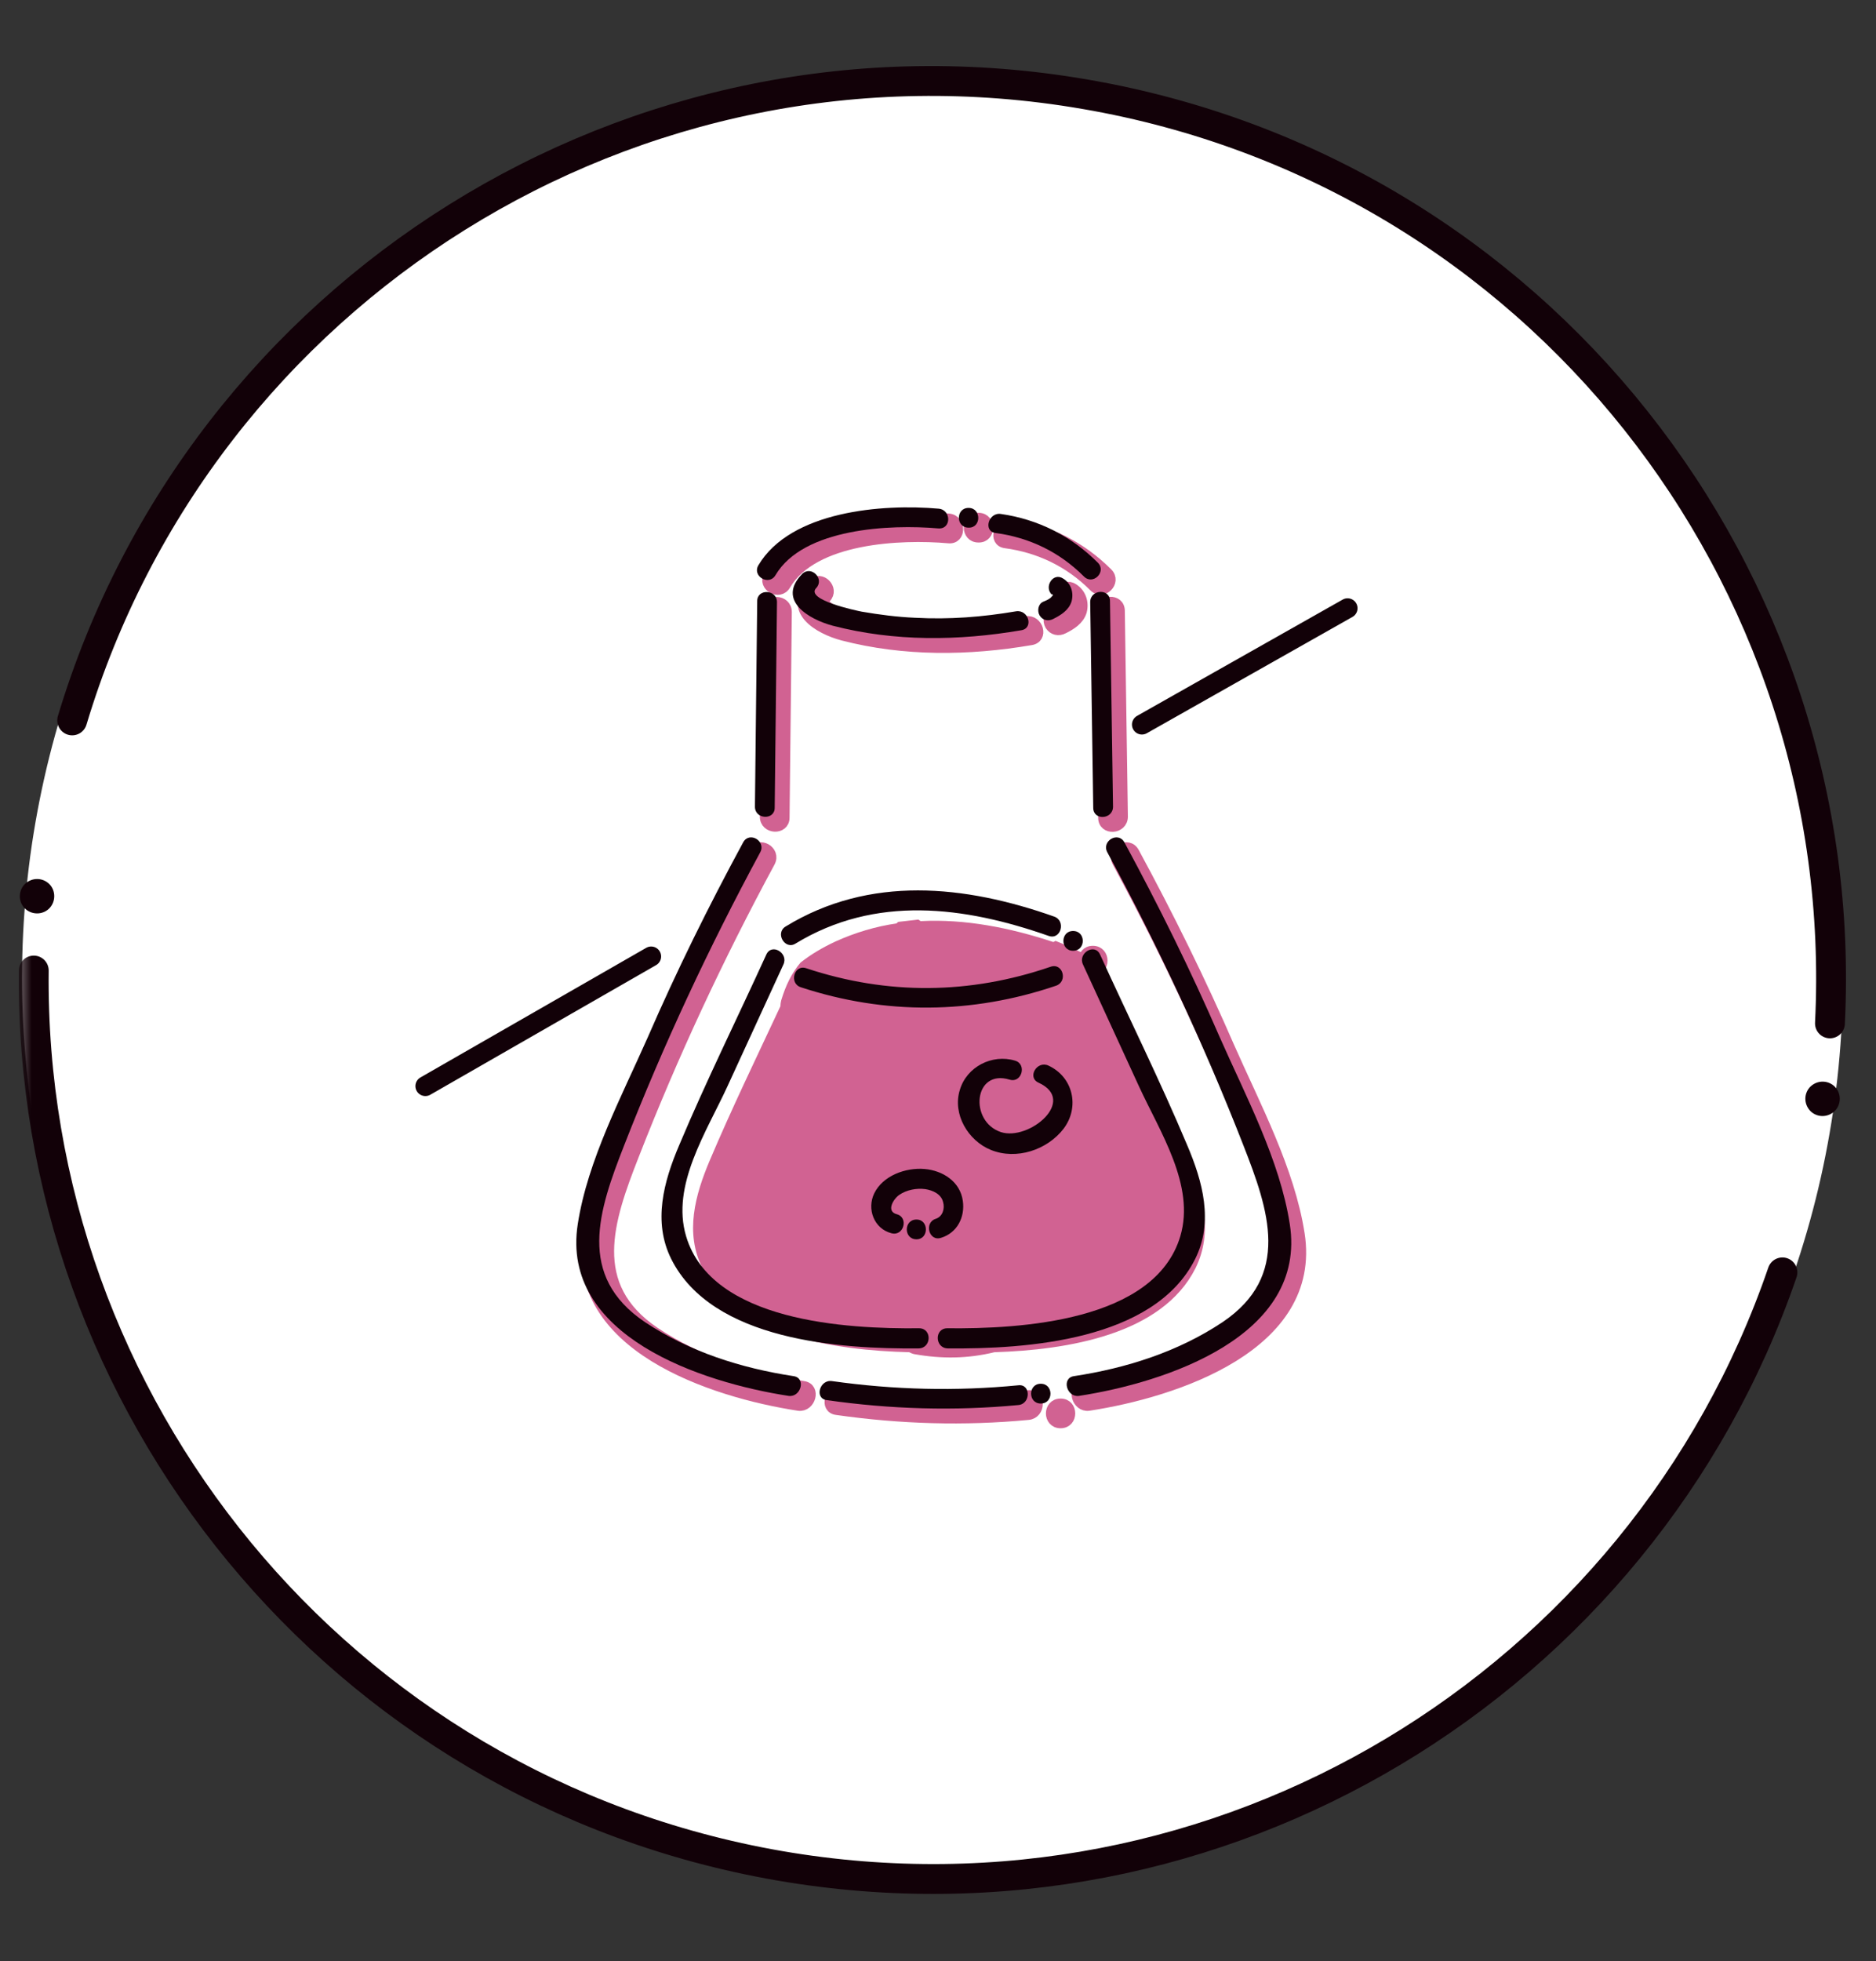 <svg xmlns="http://www.w3.org/2000/svg" fill="none" viewBox="0 0 89 93" height="93" width="89">
<rect x="0" y="0" width="89" height="93" fill="#333333" stroke="none"/>
<path fill="white" d="M87.431 46.382C87.431 47.088 87.413 47.794 87.379 48.5C87.343 49.205 87.291 49.91 87.222 50.613C87.153 51.317 87.066 52.017 86.963 52.717C86.859 53.415 86.738 54.111 86.6 54.804C86.463 55.497 86.308 56.186 86.136 56.872C85.964 57.557 85.776 58.238 85.57 58.914C85.366 59.59 85.144 60.261 84.906 60.926C84.667 61.591 84.413 62.25 84.143 62.903C83.872 63.556 83.586 64.202 83.284 64.841C82.981 65.48 82.663 66.11 82.33 66.733C81.997 67.357 81.649 67.971 81.285 68.577C80.922 69.183 80.544 69.78 80.151 70.368C79.758 70.954 79.352 71.532 78.93 72.099C78.509 72.667 78.074 73.224 77.626 73.77C77.178 74.316 76.716 74.851 76.242 75.375C75.767 75.899 75.28 76.41 74.779 76.909C74.28 77.409 73.768 77.897 73.244 78.371C72.72 78.845 72.186 79.307 71.639 79.755C71.093 80.203 70.535 80.637 69.968 81.059C69.4 81.479 68.822 81.886 68.234 82.278C67.647 82.671 67.05 83.049 66.443 83.412C65.837 83.775 65.222 84.124 64.599 84.457C63.975 84.79 63.344 85.107 62.705 85.41C62.066 85.712 61.42 85.998 60.767 86.268C60.114 86.539 59.455 86.793 58.789 87.031C58.123 87.269 57.453 87.49 56.776 87.695C56.099 87.901 55.419 88.089 54.733 88.261C54.047 88.432 53.358 88.587 52.664 88.725C51.971 88.863 51.274 88.984 50.575 89.087C49.876 89.191 49.175 89.278 48.471 89.347C47.768 89.416 47.063 89.468 46.357 89.503C45.651 89.537 44.945 89.555 44.237 89.555C43.531 89.555 42.825 89.537 42.119 89.503C41.413 89.468 40.708 89.416 40.004 89.347C39.301 89.278 38.6 89.191 37.901 89.087C37.201 88.984 36.505 88.863 35.811 88.725C35.118 88.587 34.428 88.432 33.743 88.261C33.057 88.089 32.376 87.901 31.7 87.695C31.023 87.49 30.352 87.269 29.687 87.031C29.021 86.793 28.362 86.539 27.709 86.268C27.056 85.998 26.409 85.712 25.771 85.41C25.132 85.107 24.5 84.79 23.877 84.457C23.253 84.124 22.639 83.775 22.033 83.412C21.426 83.049 20.829 82.671 20.241 82.278C19.654 81.886 19.076 81.479 18.508 81.059C17.94 80.637 17.383 80.203 16.836 79.755C16.29 79.307 15.755 78.845 15.231 78.371C14.708 77.897 14.196 77.409 13.696 76.909C13.196 76.41 12.709 75.899 12.234 75.375C11.759 74.851 11.298 74.316 10.85 73.77C10.401 73.224 9.966 72.667 9.545 72.099C9.124 71.532 8.717 70.954 8.325 70.368C7.932 69.78 7.554 69.183 7.19 68.577C6.827 67.971 6.479 67.357 6.145 66.733C5.812 66.11 5.494 65.48 5.192 64.841C4.89 64.202 4.603 63.556 4.333 62.903C4.063 62.25 3.808 61.591 3.57 60.926C3.332 60.261 3.11 59.59 2.905 58.914C2.699 58.238 2.511 57.557 2.339 56.872C2.168 56.186 2.013 55.497 1.875 54.804C1.737 54.111 1.617 53.415 1.512 52.717C1.409 52.017 1.323 51.317 1.253 50.613C1.184 49.91 1.132 49.205 1.097 48.5C1.063 47.794 1.045 47.088 1.045 46.382C1.045 45.676 1.063 44.969 1.097 44.264C1.132 43.558 1.184 42.853 1.253 42.15C1.323 41.447 1.409 40.746 1.512 40.047C1.617 39.348 1.737 38.652 1.875 37.959C2.013 37.266 2.168 36.577 2.339 35.892C2.511 35.206 2.699 34.525 2.905 33.85C3.11 33.173 3.332 32.502 3.57 31.837C3.808 31.172 4.063 30.513 4.333 29.861C4.603 29.207 4.89 28.562 5.192 27.923C5.494 27.284 5.812 26.653 6.145 26.03C6.479 25.407 6.827 24.793 7.19 24.187C7.554 23.581 7.932 22.984 8.325 22.396C8.717 21.809 9.124 21.231 9.545 20.664C9.966 20.096 10.401 19.54 10.85 18.993C11.298 18.447 11.759 17.912 12.234 17.389C12.709 16.865 13.196 16.353 13.696 15.854C14.196 15.354 14.708 14.867 15.231 14.393C15.755 13.918 16.29 13.457 16.836 13.009C17.383 12.561 17.94 12.126 18.508 11.705C19.076 11.284 19.654 10.877 20.241 10.485C20.829 10.093 21.426 9.714 22.033 9.351C22.639 8.988 23.253 8.64 23.877 8.306C24.5 7.974 25.132 7.656 25.771 7.354C26.409 7.052 27.056 6.766 27.709 6.495C28.362 6.224 29.021 5.971 29.687 5.733C30.352 5.494 31.023 5.273 31.7 5.068C32.376 4.863 33.057 4.674 33.743 4.503C34.428 4.331 35.118 4.176 35.811 4.039C36.505 3.901 37.201 3.78 37.901 3.676C38.6 3.573 39.301 3.486 40.004 3.417C40.708 3.348 41.413 3.296 42.119 3.261C42.825 3.226 43.531 3.209 44.237 3.209C44.945 3.209 45.651 3.226 46.357 3.261C47.063 3.296 47.768 3.348 48.471 3.417C49.175 3.486 49.876 3.573 50.575 3.676C51.274 3.78 51.971 3.901 52.664 4.039C53.358 4.176 54.047 4.331 54.733 4.503C55.419 4.674 56.099 4.863 56.776 5.068C57.453 5.273 58.123 5.494 58.789 5.733C59.455 5.971 60.114 6.224 60.767 6.495C61.42 6.766 62.066 7.052 62.705 7.354C63.344 7.656 63.975 7.974 64.599 8.306C65.222 8.64 65.837 8.988 66.443 9.351C67.05 9.714 67.647 10.093 68.234 10.485C68.822 10.877 69.4 11.284 69.968 11.705C70.535 12.126 71.093 12.561 71.639 13.009C72.186 13.457 72.72 13.918 73.244 14.393C73.768 14.867 74.28 15.354 74.779 15.854C75.28 16.353 75.767 16.865 76.242 17.389C76.716 17.912 77.178 18.447 77.626 18.993C78.074 19.54 78.509 20.096 78.93 20.664C79.352 21.231 79.758 21.809 80.151 22.396C80.544 22.984 80.922 23.581 81.285 24.187C81.649 24.793 81.997 25.407 82.33 26.03C82.663 26.653 82.981 27.284 83.284 27.923C83.586 28.562 83.872 29.207 84.143 29.861C84.413 30.513 84.667 31.172 84.906 31.837C85.144 32.502 85.366 33.173 85.57 33.85C85.776 34.525 85.964 35.206 86.136 35.892C86.308 36.577 86.463 37.266 86.6 37.959C86.738 38.652 86.859 39.348 86.963 40.047C87.066 40.746 87.153 41.447 87.222 42.15C87.291 42.853 87.343 43.558 87.379 44.264C87.413 44.969 87.431 45.676 87.431 46.382Z"></path>
<mask height="58" width="89" y="35" x="0" maskUnits="userSpaceOnUse" style="mask-type:luminance" id="mask0_127_2180">
<path fill="white" d="M0.643 35.806H88.643V92.835H0.643V35.806Z"></path>
</mask>
<g mask="url(#mask0_127_2180)">
<path stroke-linecap="round" stroke-miterlimit="5" stroke-width="1.416" stroke="#120108" d="M1.602 46.021C1.368 66.571 16.066 84.85 36.986 88.472C57.906 92.078 77.889 79.784 84.561 60.334"></path>
</g>
<mask height="59" width="89" y="0" x="0" maskUnits="userSpaceOnUse" style="mask-type:luminance" id="mask1_127_2180">
<path fill="white" d="M0.643 0H88.643V58.585H0.643V0Z"></path>
</mask>
<g mask="url(#mask1_127_2180)">
<path stroke-linecap="round" stroke-miterlimit="5" stroke-width="1.416" stroke="#120108" d="M86.815 48.527C87.88 27.328 72.965 8.166 51.486 4.471C30.025 0.757 9.537 13.808 3.424 34.16"></path>
</g>
<path fill="#120108" d="M86.997 51.483C86.654 51.195 86.149 51.231 85.843 51.573C85.554 51.916 85.59 52.42 85.933 52.727C86.276 53.016 86.78 52.98 87.087 52.637C87.375 52.294 87.339 51.772 86.997 51.483Z"></path>
<path fill="#120108" d="M2.29 41.875C2.632 42.163 2.668 42.686 2.38 43.029C2.091 43.371 1.568 43.407 1.225 43.118C0.883 42.831 0.847 42.308 1.136 41.965C1.442 41.623 1.946 41.587 2.29 41.875Z"></path>
<path stroke-miterlimit="10" stroke-width="0.472" stroke="#D16292" fill="#D16292" d="M38.122 65.724C35.634 65.345 33.181 64.57 31.071 63.164C27.807 60.965 28.871 57.864 30.08 54.782C31.936 50.023 34.101 45.39 36.536 40.884C36.825 40.343 36.013 39.874 35.724 40.415C34.083 43.444 32.568 46.508 31.198 49.663C29.971 52.439 28.348 55.485 27.879 58.513C27.049 63.831 33.776 66.03 37.888 66.662C38.466 66.734 38.718 65.814 38.122 65.724Z"></path>
<path stroke-miterlimit="10" stroke-width="0.472" stroke="#D16292" fill="#D16292" d="M37.329 29.023C37.329 28.409 36.392 28.374 36.392 28.968L36.283 38.721C36.283 39.334 37.221 39.37 37.221 38.774L37.329 29.023Z"></path>
<path stroke-miterlimit="10" stroke-width="0.472" stroke="#D16292" fill="#D16292" d="M51.415 65.724C53.904 65.345 56.357 64.57 58.466 63.164C61.731 60.965 60.666 57.864 59.459 54.782C57.601 50.023 55.437 45.39 53.002 40.884C52.714 40.343 53.525 39.874 53.814 40.415C55.455 43.444 56.969 46.508 58.34 49.663C59.567 52.439 61.189 55.485 61.659 58.513C62.488 63.831 55.762 66.03 51.649 66.662C51.072 66.734 50.82 65.814 51.415 65.724Z"></path>
<path stroke-miterlimit="10" stroke-width="0.472" stroke="#D16292" fill="#D16292" d="M52.19 29.023C52.19 28.409 53.127 28.355 53.127 28.968L53.272 38.721C53.272 39.334 52.334 39.387 52.334 38.775L52.19 29.023Z"></path>
<path stroke-miterlimit="10" stroke-width="0.472" stroke="#D16292" fill="#D16292" d="M48.782 66.156C45.825 66.445 42.885 66.373 39.945 65.958C39.35 65.868 39.098 66.787 39.693 66.86C42.723 67.292 45.735 67.383 48.782 67.094C49.377 67.04 49.396 66.103 48.782 66.156Z"></path>
<path stroke-miterlimit="10" stroke-width="0.472" stroke="#D16292" fill="#D16292" d="M50.316 66.553C49.702 66.553 49.702 67.49 50.316 67.49C50.928 67.49 50.928 66.553 50.316 66.553Z"></path>
<path stroke-miterlimit="10" stroke-width="0.472" stroke="#D16292" fill="#D16292" d="M45.013 24.588C42.361 24.354 37.997 24.696 36.465 27.274C36.158 27.796 36.969 28.266 37.276 27.743C38.592 25.507 42.722 25.327 44.995 25.526C45.608 25.597 45.608 24.642 45.013 24.588Z"></path>
<path stroke-miterlimit="10" stroke-width="0.472" stroke="#D16292" fill="#D16292" d="M46.419 24.552C45.806 24.552 45.806 25.489 46.419 25.489C47.032 25.507 47.032 24.552 46.419 24.552Z"></path>
<path stroke-miterlimit="10" stroke-width="0.472" stroke="#D16292" fill="#D16292" d="M52.551 27.166C51.288 25.904 49.719 25.111 47.952 24.858C47.356 24.768 47.104 25.688 47.699 25.76C49.304 25.976 50.729 26.66 51.884 27.815C52.316 28.265 52.983 27.598 52.551 27.166Z"></path>
<path stroke-miterlimit="10" stroke-width="0.472" stroke="#D16292" fill="#D16292" d="M48.674 29.455C47.087 29.725 45.5 29.851 43.877 29.761C43.029 29.725 42.2 29.617 41.352 29.473C41.082 29.419 38.665 28.914 39.188 28.355C39.602 27.923 38.954 27.256 38.52 27.688C37.312 28.932 38.827 29.834 39.981 30.14C42.903 30.897 45.95 30.861 48.908 30.357C49.521 30.266 49.27 29.365 48.674 29.455Z"></path>
<path fill="#D16292" d="M50.928 27.905C50.442 27.581 49.991 28.319 50.406 28.68C50.352 28.626 50.478 28.644 50.424 28.698C50.442 28.716 50.442 28.716 50.459 28.734C50.442 28.716 50.424 28.716 50.424 28.698C50.442 28.68 50.406 28.752 50.388 28.752C50.297 28.878 50.099 28.951 49.972 29.004C49.738 29.113 49.684 29.437 49.81 29.653C49.955 29.887 50.225 29.942 50.459 29.815C50.82 29.636 51.199 29.401 51.325 28.987C51.434 28.572 51.289 28.139 50.928 27.905Z"></path>
<path stroke-miterlimit="10" stroke-width="0.472" stroke="#D16292" d="M50.424 28.698C50.478 28.644 50.352 28.626 50.406 28.68C49.991 28.319 50.442 27.581 50.928 27.905C51.289 28.139 51.434 28.572 51.325 28.987C51.199 29.401 50.82 29.636 50.459 29.815C50.225 29.942 49.955 29.887 49.81 29.653C49.684 29.437 49.738 29.113 49.972 29.004C50.099 28.951 50.297 28.878 50.388 28.752C50.406 28.752 50.442 28.68 50.424 28.698ZM50.424 28.698C50.442 28.716 50.442 28.716 50.459 28.734C50.442 28.716 50.424 28.716 50.424 28.698Z"></path>
<path stroke-miterlimit="10" stroke-width="0.472" stroke="#D16292" d="M50.387 28.68C50.404 28.68 50.404 28.68 50.387 28.68Z"></path>
<path stroke-miterlimit="10" stroke-width="0.472" stroke="#D16292" fill="#D16292" d="M51.847 45.084C51.233 45.084 51.233 46.021 51.847 46.021C52.46 46.021 52.46 45.084 51.847 45.084Z"></path>
<path stroke-miterlimit="10" stroke-width="0.472" stroke="#D16292" fill="#D16292" d="M50.675 51.483C50.135 51.231 49.648 52.042 50.207 52.295C52.065 53.142 49.756 55.071 48.421 54.638C46.906 54.133 47.123 51.627 48.836 52.15C49.413 52.331 49.665 51.411 49.089 51.249C48.007 50.925 46.798 51.537 46.474 52.637C46.113 53.791 46.87 55.052 47.952 55.485C49.161 55.971 50.621 55.485 51.397 54.475C52.172 53.448 51.848 52.006 50.675 51.483Z"></path>
<path stroke-miterlimit="10" stroke-width="0.472" stroke="#D16292" fill="#D16292" d="M46.636 57.883C46.509 56.963 45.68 56.441 44.814 56.368C43.93 56.296 42.848 56.675 42.434 57.522C42.073 58.261 42.416 59.198 43.245 59.415C43.841 59.577 44.075 58.657 43.498 58.513C42.975 58.37 43.354 57.774 43.624 57.594C43.967 57.36 44.436 57.27 44.85 57.324C45.211 57.377 45.608 57.558 45.698 57.936C45.788 58.243 45.68 58.621 45.355 58.73C44.778 58.91 45.031 59.829 45.608 59.631C46.347 59.397 46.744 58.657 46.636 57.883Z"></path>
<path stroke-miterlimit="10" stroke-width="0.472" stroke="#D16292" fill="#D16292" d="M44.417 58.766C43.804 58.766 43.804 59.703 44.417 59.703C45.03 59.703 45.03 58.766 44.417 58.766Z"></path>
<path fill="#D16292" d="M56.373 54.998C55.436 52.781 54.39 50.6 53.362 48.419C53.182 47.626 52.857 46.886 52.388 46.237C52.37 46.201 52.352 46.147 52.316 46.111C52.207 45.949 52.1 45.823 51.992 45.715C51.847 45.552 51.684 45.409 51.541 45.264C51.486 45.246 51.45 45.246 51.397 45.21C50.963 44.994 50.53 44.795 50.079 44.615C50.043 44.633 50.007 44.651 49.971 44.669C47.898 43.984 45.77 43.569 43.677 43.678C43.642 43.66 43.606 43.624 43.57 43.605C43.245 43.642 42.92 43.678 42.614 43.714C42.595 43.732 42.559 43.75 42.541 43.786C41.549 43.93 40.575 44.218 39.62 44.651C39.042 44.922 38.483 45.246 37.979 45.643C37.546 46.166 37.276 46.724 37.059 47.445C37.04 47.536 37.023 47.626 37.023 47.715C35.886 50.149 34.714 52.565 33.668 55.034C32.983 56.656 32.478 58.459 33.326 60.136C34.967 63.38 39.656 64.029 43.136 64.12C43.209 64.156 43.281 64.192 43.371 64.21C44.688 64.444 45.914 64.426 47.176 64.12C50.639 64.011 55.13 63.29 56.716 60.136C57.564 58.423 57.059 56.621 56.373 54.998Z"></path>
<path fill="#120108" d="M37.654 65.255C35.165 64.877 32.712 64.101 30.602 62.695C27.338 60.496 28.402 57.396 29.61 54.313C31.468 49.555 33.632 44.922 36.066 40.415C36.355 39.874 35.543 39.406 35.255 39.946C33.613 42.975 32.099 46.039 30.728 49.194C29.502 51.97 27.878 55.016 27.41 58.045C26.581 63.362 33.307 65.562 37.419 66.192C37.996 66.264 38.249 65.345 37.654 65.255Z"></path>
<path fill="#120108" d="M36.861 28.553C36.861 27.941 35.923 27.905 35.923 28.5L35.815 38.252C35.815 38.864 36.753 38.9 36.753 38.306L36.861 28.553Z"></path>
<path fill="#120108" d="M50.947 65.255C53.435 64.877 55.887 64.101 57.998 62.695C61.261 60.496 60.198 57.396 58.989 54.313C57.132 49.555 54.967 44.922 52.533 40.415C52.244 39.874 53.056 39.406 53.345 39.946C54.986 42.975 56.501 46.039 57.871 49.194C59.097 51.97 60.721 55.016 61.189 58.045C62.02 63.362 55.292 65.562 51.181 66.192C50.603 66.264 50.351 65.345 50.947 65.255Z"></path>
<path fill="#120108" d="M51.721 28.553C51.721 27.941 52.659 27.887 52.659 28.5L52.803 38.252C52.803 38.864 51.865 38.919 51.865 38.306L51.721 28.553Z"></path>
<path fill="#120108" d="M48.312 65.688C45.354 65.977 42.415 65.904 39.475 65.49C38.88 65.399 38.627 66.319 39.222 66.391C42.252 66.823 45.264 66.913 48.312 66.625C48.907 66.571 48.907 65.616 48.312 65.688Z"></path>
<path fill="#120108" d="M49.376 65.615C48.763 65.615 48.763 66.553 49.376 66.553C49.989 66.553 49.989 65.615 49.376 65.615Z"></path>
<path fill="#120108" d="M44.526 24.12C41.875 23.884 37.511 24.227 35.978 26.805C35.672 27.328 36.483 27.796 36.79 27.274C38.106 25.039 42.236 24.858 44.508 25.056C45.14 25.111 45.14 24.173 44.526 24.12Z"></path>
<path fill="#120108" d="M45.95 24.084C45.337 24.084 45.337 25.02 45.95 25.02C46.563 25.039 46.563 24.084 45.95 24.084Z"></path>
<path fill="#120108" d="M52.081 26.679C50.819 25.417 49.25 24.624 47.483 24.371C46.888 24.282 46.635 25.201 47.23 25.273C48.835 25.489 50.26 26.174 51.414 27.328C51.847 27.779 52.514 27.111 52.081 26.679Z"></path>
<path fill="#120108" d="M48.205 28.987C46.618 29.257 45.032 29.383 43.408 29.293C42.56 29.257 41.731 29.149 40.883 29.004C40.613 28.951 38.196 28.445 38.719 27.887C39.135 27.454 38.485 26.787 38.052 27.22C36.844 28.464 38.359 29.365 39.513 29.672C42.434 30.429 45.482 30.393 48.44 29.887C49.053 29.798 48.801 28.896 48.205 28.987Z"></path>
<path fill="#120108" d="M50.44 27.436C49.953 27.111 49.502 27.851 49.917 28.211C49.864 28.157 49.989 28.175 49.935 28.23C49.953 28.247 49.953 28.247 49.971 28.266C49.953 28.247 49.935 28.247 49.935 28.23C49.953 28.211 49.917 28.283 49.899 28.283C49.809 28.409 49.611 28.481 49.484 28.536C49.25 28.644 49.196 28.968 49.322 29.185C49.466 29.419 49.737 29.473 49.971 29.347C50.332 29.166 50.71 28.932 50.837 28.517C50.946 28.103 50.819 27.67 50.44 27.436Z"></path>
<path fill="#120108" d="M49.918 28.193C49.918 28.211 49.918 28.211 49.918 28.193C49.936 28.211 49.936 28.211 49.918 28.193C49.936 28.211 49.918 28.211 49.918 28.193Z"></path>
<path fill="#120108" d="M43.605 62.984C40.179 63.02 33.758 62.677 32.55 58.621C31.828 56.206 33.524 53.664 34.516 51.501C35.399 49.572 36.283 47.661 37.167 45.733C37.419 45.192 36.608 44.705 36.355 45.264C34.984 48.274 33.506 51.248 32.225 54.295C31.485 56.026 30.963 57.936 31.846 59.703C33.794 63.579 39.871 63.975 43.587 63.939C44.2 63.922 44.218 62.984 43.605 62.984Z"></path>
<path fill="#120108" d="M44.939 62.984C48.366 63.02 54.786 62.677 55.995 58.621C56.715 56.206 55.021 53.664 54.029 51.501C53.145 49.572 52.261 47.661 51.377 45.733C51.125 45.192 51.937 44.705 52.189 45.264C53.56 48.274 55.038 51.248 56.319 54.295C57.059 56.026 57.582 57.936 56.698 59.703C54.75 63.579 48.673 63.975 44.958 63.939C44.344 63.922 44.326 62.984 44.939 62.984Z"></path>
<path fill="#120108" d="M50.007 43.461C45.77 41.965 41.261 41.497 37.276 43.93C36.753 44.237 37.239 45.066 37.744 44.741C41.532 42.434 45.751 42.975 49.756 44.381C50.332 44.579 50.585 43.66 50.007 43.461Z"></path>
<path fill="#120108" d="M50.909 44.146C50.296 44.146 50.296 45.084 50.909 45.084C51.522 45.084 51.522 44.146 50.909 44.146Z"></path>
<path fill="#120108" d="M49.845 45.841C46.004 47.157 42.108 47.193 38.249 45.913C37.672 45.715 37.42 46.634 37.996 46.815C42 48.13 46.112 48.094 50.098 46.742C50.675 46.543 50.423 45.643 49.845 45.841Z"></path>
<path fill="#120108" d="M49.738 50.528C49.198 50.276 48.711 51.087 49.27 51.339C51.127 52.186 48.818 54.115 47.484 53.682C45.969 53.178 46.186 50.672 47.899 51.195C48.476 51.375 48.728 50.455 48.152 50.293C47.069 49.969 45.861 50.582 45.536 51.682C45.176 52.835 45.933 54.097 47.015 54.53C48.223 55.016 49.684 54.53 50.459 53.52C51.235 52.493 50.911 51.068 49.738 50.528Z"></path>
<path fill="#120108" d="M45.678 56.945C45.553 56.026 44.723 55.503 43.857 55.431C42.974 55.358 41.892 55.737 41.476 56.585C41.116 57.324 41.459 58.261 42.288 58.477C42.883 58.64 43.117 57.72 42.541 57.576C42.018 57.432 42.396 56.837 42.667 56.656C43.01 56.422 43.478 56.332 43.893 56.386C44.254 56.44 44.651 56.621 44.741 56.999C44.831 57.306 44.723 57.684 44.398 57.792C43.821 57.972 44.074 58.892 44.651 58.693C45.408 58.459 45.787 57.72 45.678 56.945Z"></path>
<path fill="#120108" d="M43.479 57.828C42.866 57.828 42.866 58.766 43.479 58.766C44.074 58.766 44.074 57.828 43.479 57.828Z"></path>
<path stroke-linecap="round" stroke-miterlimit="5" stroke-width="0.944" stroke="#120108" d="M20.18 51.501L30.892 45.354"></path>
<path stroke-linecap="round" stroke-miterlimit="5" stroke-width="0.944" stroke="#120108" d="M54.174 34.358L63.931 28.842"></path>
</svg>
